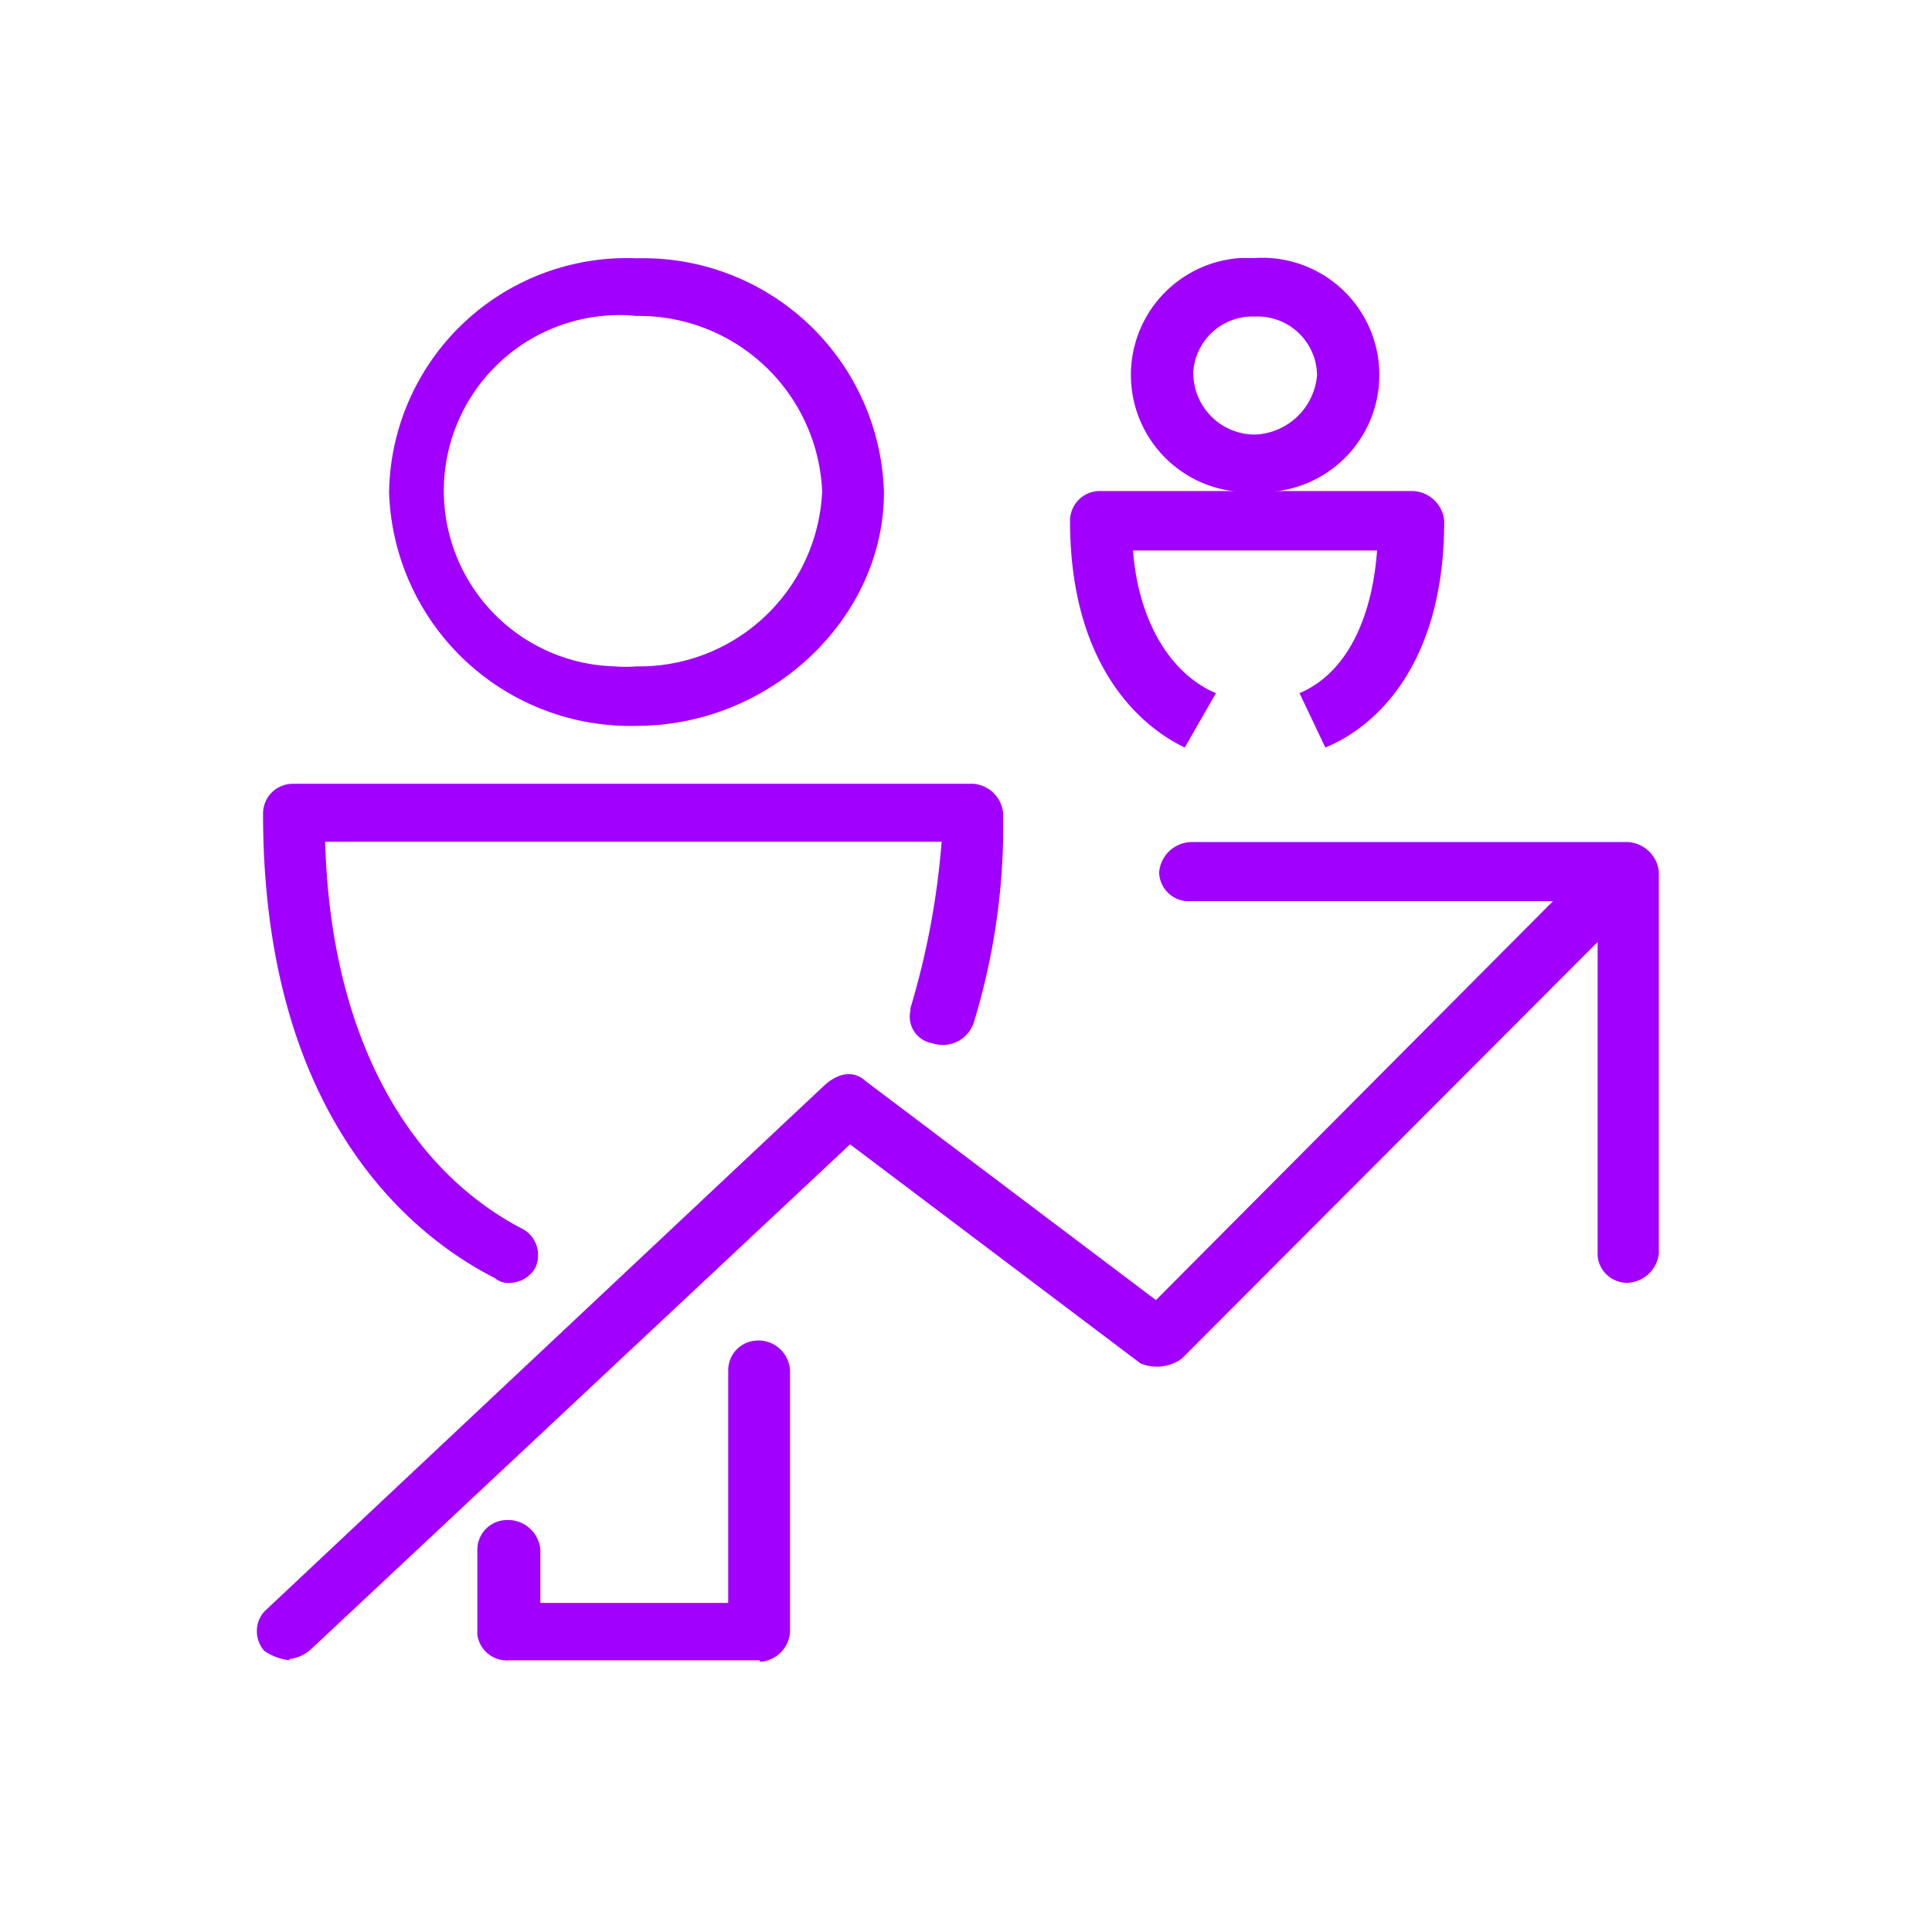 <svg id="Layer_1" data-name="Layer 1" xmlns="http://www.w3.org/2000/svg" viewBox="0 0 65 65"><defs><style>.cls-1{fill:none;}.cls-2{fill:#a100ff;fill-rule:evenodd;}</style></defs><rect class="cls-1" width="65" height="65"/><path class="cls-2" d="M21.42,24.42a8.12,8.12,0,0,1-8.33-7.86,8,8,0,0,1,8.33-7.87,8.11,8.11,0,0,1,8.32,7.87C29.74,20.81,25.92,24.42,21.42,24.42Zm0-13.79a5.91,5.91,0,1,0-.72,11.79,4.33,4.33,0,0,0,.72,0,6.16,6.16,0,0,0,6.24-5.89A6.17,6.17,0,0,0,21.42,10.63Z"/><path class="cls-2" d="M25.55,55.86H17.13A1,1,0,0,1,16.06,55V52.14a1,1,0,0,1,1-1h.07a1.09,1.09,0,0,1,1.05,1v1.79h6.32V46.1a1,1,0,0,1,1-1h.08a1.07,1.07,0,0,1,1,1v8.81a1.08,1.08,0,0,1-1,1Z"/><path class="cls-2" d="M17.18,43.16a.69.69,0,0,1-.53-.16c-2.94-1.49-7.8-5.59-7.8-15.63a1,1,0,0,1,1-1H32.75a1.09,1.09,0,0,1,1,1,22.6,22.6,0,0,1-1,7.07,1.1,1.1,0,0,1-1.38.66A.91.91,0,0,1,30.63,34s0-.05,0-.08a26.61,26.61,0,0,0,1.05-5.6H10.94c.17,6.25,2.59,10.89,6.59,13A1,1,0,0,1,18,42.67a1,1,0,0,1-.86.49Z"/><path class="cls-2" d="M42.23,16.55a3.94,3.94,0,1,1-.48-7.87h.48a3.94,3.94,0,1,1,.47,7.87Zm0-5.9a2,2,0,0,0-2.08,1.82.76.76,0,0,0,0,.15,2.07,2.07,0,0,0,2.09,2,2.18,2.18,0,0,0,2.07-2A2,2,0,0,0,42.23,10.65Z"/><path class="cls-2" d="M39.86,25.15C38.47,24.49,36,22.5,36,17.52a1,1,0,0,1,1-1H47.54a1.11,1.11,0,0,1,1.05,1c0,5-2.45,7-4,7.63l-.87-1.83c1.57-.66,2.44-2.49,2.61-4.8H38.12c.17,2.31,1.22,4.14,2.79,4.8Z"/><path class="cls-2" d="M9.76,55.86a1.84,1.84,0,0,1-.87-.32,1,1,0,0,1,0-1.32L27.72,36.53c.53-.49,1.05-.49,1.4-.16l9.77,7.37,15-15.07a1.4,1.4,0,0,1,1.57,0,1,1,0,0,1,0,1.31L39.76,45.71a1.44,1.44,0,0,1-1.39.16L28.6,38.5l-18.15,17a1.31,1.31,0,0,1-.73.32Z"/><path class="cls-2" d="M54.75,43.16a1,1,0,0,1-1-.9V30.32H40.06A1,1,0,0,1,39,29.4a.15.15,0,0,1,0-.07,1.11,1.11,0,0,1,1.06-1H54.75a1.11,1.11,0,0,1,1.06,1V42.17A1.11,1.11,0,0,1,54.75,43.16Z"/></svg>